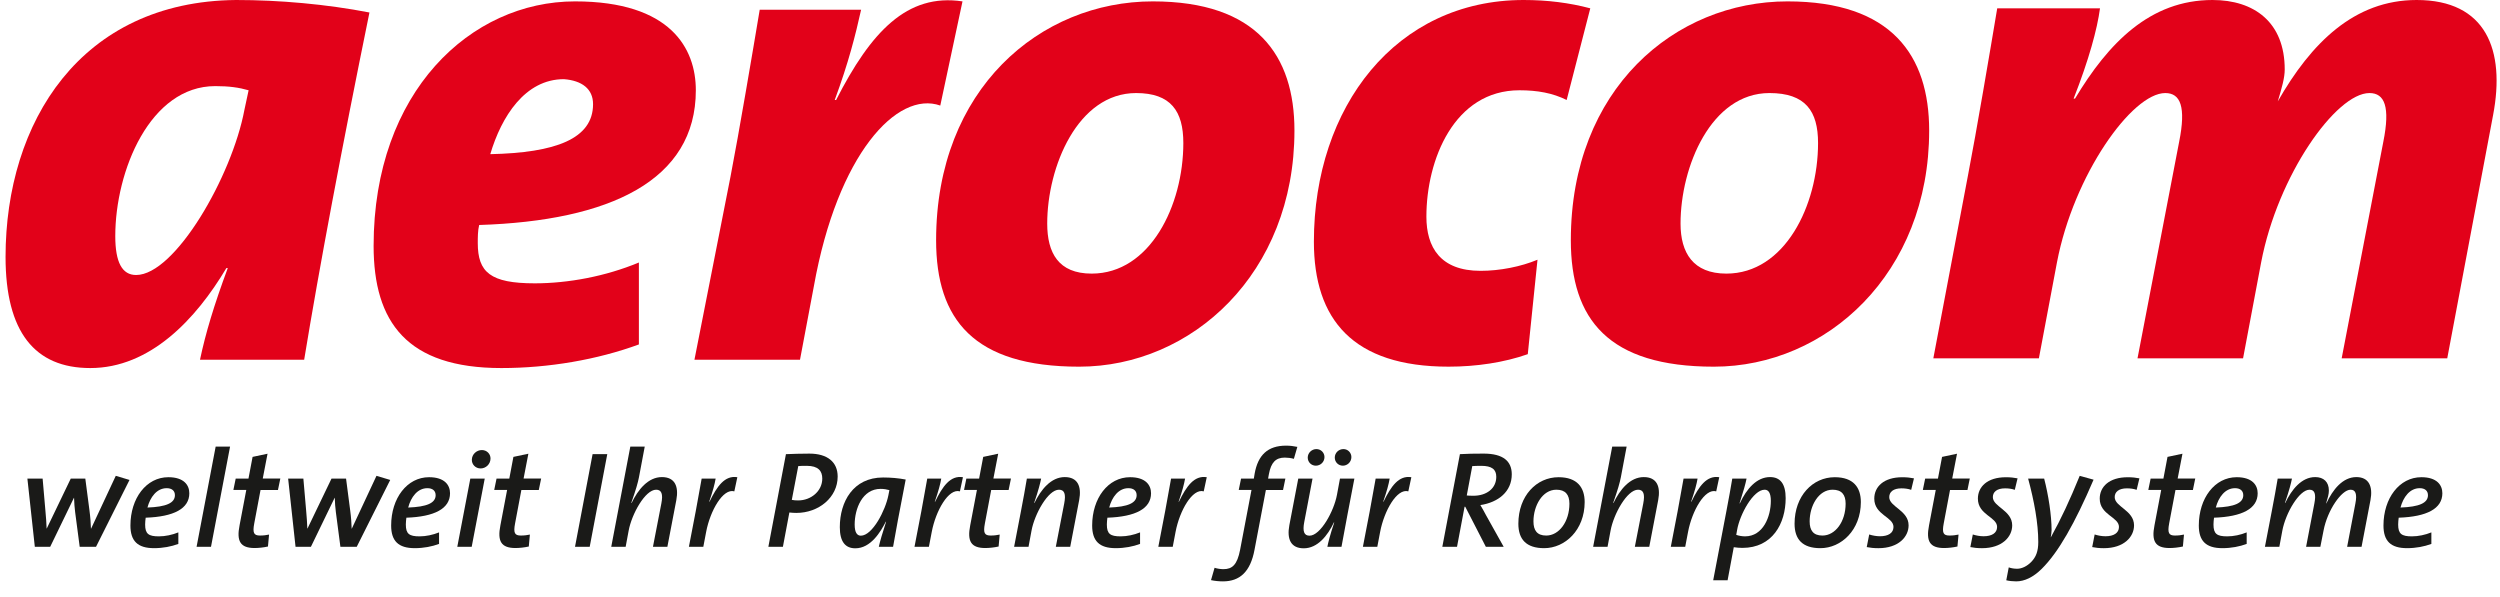 <svg xmlns="http://www.w3.org/2000/svg" xmlns:xlink="http://www.w3.org/1999/xlink" id="Ebene_1" x="0px" y="0px" width="180px" height="43px" viewBox="0 0 180 43" xml:space="preserve"> <path fill="#E20119" d="M26.6,0.9C23.5,0.3,20.1,0,17,0C5.8,0.1,0.4,8.8,0.4,18.5c0,5.4,2.1,8,6.1,8c4.3,0,7.6-3.5,9.8-7.2h0.1 c-1,2.7-1.6,4.7-2,6.601h7.5C23,19.2,24.6,10.7,26.6,0.9L26.6,0.9z M17.9,6.5l-0.3,1.4c-0.9,4.8-5,11.9-7.8,11.9 c-1,0-1.5-0.9-1.5-2.8c0-4.7,2.5-10.8,7.2-10.8C16.5,6.2,17.2,6.3,17.9,6.5L17.9,6.5z"></path> <path fill="#E20119" d="M50.1,6.5c0-3-1.8-6.4-8.7-6.4c-7.5,0-14.5,6.5-14.5,17.6c0,5.5,2.4,8.8,9.2,8.8c3.4,0,6.9-0.6,9.9-1.7v-5.9 c-2.4,1-5.1,1.5-7.5,1.5c-3.2,0-4.1-0.8-4.1-2.9c0-0.4,0-0.9,0.1-1.3C43.9,15.9,50.1,13,50.1,6.5L50.1,6.5z M42.7,7.5 c0,2.5-2.7,3.5-7.4,3.6c0.8-2.7,2.5-5.4,5.3-5.4C41.9,5.8,42.7,6.4,42.7,7.5L42.7,7.5z"></path> <path fill="#E20119" d="M69.3,0.1c-4-0.6-6.6,2.2-9.1,7.1h-0.1c1-2.7,1.5-4.7,1.9-6.5h-7.3c-0.5,3-1.5,8.9-2.1,12L50,25.9h7.6l1-5.3 c1.7-9.5,6-14.1,9.1-13L69.3,0.1L69.3,0.1z"></path> <path fill="#E20119" d="M93.2,9.4c0-5.4-2.7-9.3-10.2-9.3c-8.1,0-15.6,6.3-15.6,17.2c0,5.7,2.7,9.101,10.3,9.101 C85.8,26.4,93.2,19.7,93.2,9.4L93.2,9.4z M85.2,10.3c0,4.5-2.4,9.4-6.6,9.4c-2.4,0-3.2-1.5-3.2-3.6c0-4.1,2.2-9.4,6.4-9.4 C84.3,6.7,85.2,8,85.2,10.3L85.2,10.3z"></path> <path fill="#E20119" d="M114.5,0.6C113,0.2,111.4,0,109.7,0C100.5,0,94.6,7.7,94.6,17.4c0,5.6,2.801,9,9.7,9c2,0,4-0.301,5.7-0.9 l0.7-6.8c-1.2,0.5-2.7,0.8-4.101,0.8c-2.899,0-3.899-1.7-3.899-3.9c0-4.1,2-9.1,6.7-9.1c1.3,0,2.399,0.2,3.399,0.7L114.5,0.6 L114.5,0.6z"></path> <path fill="#E20119" d="M138.9,9.4c0-5.4-2.7-9.3-10.2-9.3C120.6,0.1,113.1,6.4,113.1,17.3c0,5.7,2.7,9.101,10.301,9.101 C131.5,26.4,138.9,19.7,138.9,9.4L138.9,9.4z M130.9,10.3c0,4.5-2.4,9.4-6.601,9.4c-2.399,0-3.3-1.5-3.3-3.6c0-4.1,2.2-9.4,6.4-9.4 C130,6.7,130.9,8,130.9,10.3L130.9,10.3z"></path> <path fill="#E20119" d="M179.5,8.3C180.4,3.6,179,0,174,0c-4.5,0-7.6,3.1-10,7.3l0,0c0.3-1,0.5-1.7,0.5-2.3c0-3.4-2.2-5-5.2-5 c-4.5,0-7.5,3.1-9.899,7.1H149.3c1.101-2.8,1.7-5,1.9-6.5h-7.4c-0.5,3-1.5,8.9-2.1,12l-2.5,13.2h7.6l1.3-6.9 c1.2-6.3,5.4-12.2,7.801-12.2c1.1,0,1.5,1,1,3.5l-3,15.6h7.6l1.3-6.9c1.2-6.3,5.4-12.2,7.8-12.2c1.101,0,1.5,1,1,3.5l-3,15.6h7.601 L179.5,8.3L179.5,8.3z"></path> <g> <path fill="#1A1A18" d="M6.914,39.369H5.738l-0.327-2.49c-0.039-0.316-0.069-0.661-0.079-1.037H5.323l-1.709,3.527H2.507 l-0.535-4.91h1.097l0.198,2.282c0.041,0.464,0.08,0.929,0.09,1.313h0.009l1.729-3.596h1.047l0.297,2.271 c0.069,0.514,0.099,0.989,0.109,1.335h0.009l1.779-3.805l0.988,0.297L6.914,39.369z"></path> <path fill="#1A1A18" d="M10.49,37.274c-0.021,0.129-0.04,0.346-0.04,0.494c0,0.672,0.247,0.85,0.988,0.85 c0.465,0,0.968-0.108,1.403-0.286v0.83c-0.503,0.188-1.107,0.306-1.749,0.306c-1.187,0-1.701-0.522-1.701-1.63 c0-1.966,1.146-3.479,2.728-3.479c1.126,0,1.512,0.573,1.512,1.157C13.631,36.622,12.515,37.205,10.49,37.274z M12.001,35.149 c-0.711,0-1.187,0.643-1.384,1.394c1.344-0.049,1.977-0.325,1.977-0.889C12.594,35.328,12.366,35.149,12.001,35.149z"></path> <path fill="#1A1A18" d="M15.192,39.369h-1.038l1.374-7.213h1.037L15.192,39.369z"></path> <path fill="#1A1A18" d="M20.014,35.278h-1.255l-0.454,2.411c-0.128,0.682-0.03,0.87,0.414,0.87c0.268,0,0.464-0.03,0.653-0.07 l-0.079,0.86c-0.306,0.069-0.671,0.109-0.959,0.109c-1.027,0-1.314-0.484-1.086-1.632l0.484-2.549h-0.929l0.168-0.819h0.919 l0.296-1.562l1.077-0.228l-0.345,1.789h1.265L20.014,35.278z"></path> <path fill="#1A1A18" d="M25.685,39.369h-1.176l-0.326-2.49c-0.04-0.316-0.07-0.661-0.079-1.037h-0.01l-1.708,3.527h-1.107 l-0.533-4.91h1.097l0.198,2.282c0.039,0.464,0.078,0.929,0.088,1.313h0.011l1.729-3.596h1.047l0.295,2.271 c0.07,0.514,0.099,0.989,0.109,1.335h0.009l1.778-3.805l0.989,0.297L25.685,39.369z"></path> <path fill="#1A1A18" d="M29.26,37.274c-0.02,0.129-0.04,0.346-0.04,0.494c0,0.672,0.247,0.85,0.988,0.85 c0.464,0,0.968-0.108,1.404-0.286v0.83c-0.505,0.188-1.107,0.306-1.75,0.306c-1.185,0-1.699-0.522-1.699-1.63 c0-1.966,1.146-3.479,2.727-3.479c1.127,0,1.512,0.573,1.512,1.157C32.402,36.622,31.286,37.205,29.26,37.274z M30.772,35.149 c-0.712,0-1.186,0.643-1.383,1.394c1.344-0.049,1.977-0.325,1.977-0.889C31.365,35.328,31.138,35.149,30.772,35.149z"></path> <path fill="#1A1A18" d="M33.962,39.369h-1.037l0.938-4.91h1.038L33.962,39.369z M34.605,33.728c-0.376,0-0.643-0.297-0.632-0.633 c0.01-0.396,0.346-0.691,0.721-0.691c0.365,0,0.632,0.286,0.623,0.623C35.307,33.431,34.971,33.728,34.605,33.728z"></path> <path fill="#1A1A18" d="M38.793,35.278h-1.254l-0.454,2.411c-0.129,0.682-0.03,0.87,0.414,0.87c0.268,0,0.464-0.03,0.653-0.07 l-0.079,0.86c-0.306,0.069-0.671,0.109-0.959,0.109c-1.027,0-1.314-0.484-1.086-1.632l0.484-2.549h-0.929l0.168-0.819h0.919 l0.295-1.562l1.078-0.228l-0.346,1.789h1.265L38.793,35.278z"></path> <path fill="#1A1A18" d="M42.459,39.369h-1.058l1.266-6.67h1.057L42.459,39.369z"></path> <path fill="#1A1A18" d="M48.051,39.369h-1.038l0.603-3.112c0.138-0.701,0.01-0.998-0.375-0.998c-0.79,0-1.759,1.759-1.977,2.944 l-0.217,1.166H44.01l1.373-7.213h1.038l-0.415,2.203c-0.08,0.405-0.217,0.891-0.554,1.848l0.021,0.011 c0.464-0.968,1.196-1.868,2.184-1.868c0.929,0,1.226,0.662,1.038,1.66L48.051,39.369z"></path> <path fill="#1A1A18" d="M52.872,35.377c-0.82-0.236-1.739,1.404-2.026,2.905l-0.207,1.087h-1.038l0.494-2.568 c0.129-0.692,0.297-1.611,0.425-2.342h1.007c-0.069,0.404-0.198,0.889-0.464,1.66l0.02,0.009c0.544-1.126,1.107-1.916,2.006-1.769 L52.872,35.377z"></path> <path fill="#1A1A18" d="M57.337,36.93c-0.139,0-0.336-0.011-0.503-0.03l-0.465,2.47h-1.047l1.265-6.67 c0.513-0.02,1.067-0.04,1.689-0.04c1.305,0,2.036,0.613,2.036,1.651C60.312,35.812,58.948,36.93,57.337,36.93z M58.088,33.54 c-0.267,0-0.435,0-0.613,0.019l-0.465,2.432c0.138,0.029,0.287,0.04,0.456,0.04c0.938,0,1.738-0.683,1.738-1.571 C59.205,33.904,58.908,33.54,58.088,33.54z"></path> <path fill="#1A1A18" d="M64.302,39.369h-1.028c0.089-0.404,0.258-0.987,0.524-1.798l-0.02-0.01 c-0.376,0.74-1.087,1.917-2.194,1.917c-0.722,0-1.117-0.475-1.117-1.522c0-1.828,0.958-3.577,3.113-3.577 c0.573,0,1.125,0.05,1.63,0.148C64.727,37.027,64.51,38.154,64.302,39.369z M63.403,35.199c-1.314,0-1.867,1.434-1.867,2.569 c0,0.563,0.168,0.801,0.444,0.801c0.83,0,1.77-1.809,1.987-2.925l0.069-0.355C63.857,35.239,63.65,35.199,63.403,35.199z"></path> <path fill="#1A1A18" d="M69.114,35.377c-0.821-0.236-1.739,1.404-2.025,2.905l-0.208,1.087h-1.037l0.494-2.568 c0.128-0.692,0.295-1.611,0.424-2.342h1.008c-0.069,0.404-0.198,0.889-0.464,1.66l0.02,0.009c0.543-1.126,1.107-1.916,2.006-1.769 L69.114,35.377z"></path> <path fill="#1A1A18" d="M72.621,35.278h-1.254l-0.455,2.411c-0.129,0.682-0.029,0.87,0.415,0.87c0.267,0,0.464-0.03,0.652-0.07 l-0.079,0.86c-0.306,0.069-0.672,0.109-0.958,0.109c-1.028,0-1.314-0.484-1.087-1.632l0.484-2.549H69.41l0.168-0.819h0.918 l0.296-1.562l1.078-0.228l-0.346,1.789h1.265L72.621,35.278z"></path> <path fill="#1A1A18" d="M77.056,39.369h-1.037l0.603-3.112c0.138-0.701,0.01-0.998-0.376-0.998c-0.79,0-1.758,1.759-1.976,2.944 l-0.216,1.166h-1.038l0.494-2.568c0.158-0.821,0.316-1.681,0.424-2.342h1.028c-0.06,0.306-0.188,0.83-0.503,1.748l0.02,0.011 c0.464-0.968,1.196-1.868,2.183-1.868c0.929,0,1.226,0.662,1.038,1.66L77.056,39.369z"></path> <path fill="#1A1A18" d="M79.733,37.274c-0.02,0.129-0.039,0.346-0.039,0.494c0,0.672,0.247,0.85,0.988,0.85 c0.464,0,0.969-0.108,1.403-0.286v0.83c-0.503,0.188-1.107,0.306-1.75,0.306c-1.186,0-1.699-0.522-1.699-1.63 c0-1.966,1.146-3.479,2.728-3.479c1.125,0,1.511,0.573,1.511,1.157C82.875,36.622,81.759,37.205,79.733,37.274z M81.246,35.149 c-0.712,0-1.186,0.643-1.384,1.394c1.344-0.049,1.976-0.325,1.976-0.889C81.838,35.328,81.61,35.149,81.246,35.149z"></path> <path fill="#1A1A18" d="M86.669,35.377c-0.82-0.236-1.739,1.404-2.025,2.905l-0.207,1.087h-1.038l0.494-2.568 c0.129-0.692,0.296-1.611,0.424-2.342h1.008c-0.069,0.404-0.198,0.889-0.464,1.66l0.02,0.009c0.543-1.126,1.107-1.916,2.006-1.769 L86.669,35.377z"></path> <path fill="#1A1A18" d="M93.159,33.035c-0.207-0.059-0.454-0.088-0.651-0.088c-0.643,0-0.988,0.335-1.146,1.185l-0.059,0.327h1.245 l-0.169,0.819h-1.235l-0.819,4.308c-0.297,1.592-1.067,2.273-2.273,2.273c-0.287,0-0.583-0.03-0.859-0.089l0.256-0.89 c0.207,0.069,0.454,0.099,0.643,0.099c0.632,0,0.988-0.315,1.196-1.394l0.82-4.308h-0.919l0.168-0.819h0.919l0.059-0.356 c0.238-1.334,0.939-2.016,2.263-2.016c0.276,0,0.533,0.03,0.811,0.089L93.159,33.035z"></path> <path fill="#1A1A18" d="M97.023,37.027c-0.158,0.83-0.317,1.699-0.436,2.342H95.57c0.06-0.306,0.188-0.83,0.494-1.749l-0.021-0.01 c-0.454,0.968-1.186,1.868-2.173,1.868c-0.929,0-1.226-0.662-1.037-1.66l0.642-3.359h1.027l-0.593,3.112 c-0.138,0.701-0.01,0.998,0.376,0.998c0.79,0,1.758-1.76,1.977-2.944l0.216-1.166h1.038L97.023,37.027z M94.74,33.529 c-0.336,0-0.583-0.267-0.583-0.582c0-0.347,0.297-0.613,0.622-0.613c0.337,0,0.583,0.267,0.583,0.574 C95.362,33.263,95.076,33.529,94.74,33.529z M96.687,33.529c-0.336,0-0.583-0.267-0.583-0.582c0-0.347,0.286-0.613,0.623-0.613 c0.326,0,0.573,0.267,0.573,0.574C97.3,33.263,97.013,33.529,96.687,33.529z"></path> <path fill="#1A1A18" d="M101.399,35.377c-0.821-0.236-1.739,1.404-2.026,2.905l-0.207,1.087h-1.037l0.494-2.568 c0.127-0.692,0.295-1.611,0.424-2.342h1.009c-0.069,0.404-0.198,0.889-0.465,1.66l0.02,0.009c0.544-1.126,1.107-1.916,2.006-1.769 L101.399,35.377z"></path> <path fill="#1A1A18" d="M106.586,36.366c0.138,0.217,0.267,0.474,0.404,0.721l1.275,2.282h-1.284l-1.483-2.885h-0.048l-0.544,2.885 h-1.058l1.266-6.67c0.483-0.029,1.026-0.04,1.708-0.04c1.404,0,2.026,0.545,2.026,1.492 C108.849,35.388,107.89,36.168,106.586,36.366z M106.645,33.54c-0.266,0-0.484,0.009-0.642,0.019l-0.396,2.115 c0.099,0.011,0.217,0.02,0.484,0.02c0.929,0,1.641-0.514,1.641-1.363C107.732,33.797,107.416,33.54,106.645,33.54z"></path> <path fill="#1A1A18" d="M111.179,39.468c-1.294,0-1.857-0.642-1.857-1.759c0-2.005,1.305-3.35,2.896-3.35 c1.344,0,1.878,0.742,1.878,1.789C114.095,38.164,112.682,39.468,111.179,39.468z M112.059,35.259c-1.008,0-1.65,1.155-1.65,2.282 c0,0.643,0.257,1.019,0.919,1.019c0.929,0,1.67-1.008,1.67-2.294C112.997,35.614,112.71,35.259,112.059,35.259z"></path> <path fill="#1A1A18" d="M118.747,39.369h-1.038l0.604-3.112c0.139-0.701,0.01-0.998-0.375-0.998c-0.791,0-1.76,1.759-1.977,2.944 l-0.218,1.166h-1.037l1.373-7.213h1.038l-0.415,2.203c-0.079,0.405-0.218,0.891-0.554,1.848l0.021,0.011 c0.464-0.968,1.194-1.868,2.183-1.868c0.93,0,1.226,0.662,1.037,1.66L118.747,39.369z"></path> <path fill="#1A1A18" d="M123.568,35.377c-0.82-0.236-1.739,1.404-2.025,2.905l-0.207,1.087h-1.038l0.494-2.568 c0.129-0.692,0.296-1.611,0.424-2.342h1.009c-0.069,0.404-0.198,0.889-0.465,1.66l0.02,0.009c0.544-1.126,1.107-1.916,2.006-1.769 L123.568,35.377z"></path> <path fill="#1A1A18" d="M125.455,39.448c-0.218,0-0.406-0.02-0.623-0.049l-0.445,2.381h-1.037l0.949-4.971 c0.169-0.909,0.326-1.719,0.425-2.351h1.028c-0.08,0.404-0.208,0.85-0.504,1.778l0.02,0.009c0.493-1.076,1.234-1.896,2.173-1.896 c0.731,0,1.127,0.475,1.127,1.522C128.567,37.699,127.609,39.448,125.455,39.448z M127.056,35.259c-0.83,0-1.798,1.798-1.985,2.905 l-0.061,0.346c0.179,0.068,0.445,0.108,0.633,0.108c1.305,0,1.857-1.423,1.857-2.559C127.5,35.496,127.332,35.259,127.056,35.259z"></path> <path fill="#1A1A18" d="M131.066,39.468c-1.294,0-1.857-0.642-1.857-1.759c0-2.005,1.304-3.35,2.895-3.35 c1.345,0,1.878,0.742,1.878,1.789C133.981,38.164,132.568,39.468,131.066,39.468z M131.946,35.259 c-1.009,0-1.651,1.155-1.651,2.282c0,0.643,0.258,1.019,0.92,1.019c0.93,0,1.67-1.008,1.67-2.294 C132.885,35.614,132.598,35.259,131.946,35.259z"></path> <path fill="#1A1A18" d="M137.606,35.269c-0.218-0.079-0.465-0.108-0.701-0.108c-0.583,0-0.88,0.256-0.88,0.632 c0,0.702,1.394,0.949,1.394,2.035c0,0.821-0.722,1.641-2.174,1.641c-0.325,0-0.594-0.029-0.84-0.079l0.178-0.908 c0.247,0.079,0.514,0.128,0.78,0.128c0.583,0,0.968-0.227,0.968-0.672c0-0.721-1.383-0.86-1.383-2.036 c0-0.858,0.682-1.541,2.016-1.541c0.326,0,0.593,0.03,0.841,0.08L137.606,35.269z"></path> <path fill="#1A1A18" d="M141.657,35.278h-1.255l-0.454,2.411c-0.129,0.682-0.03,0.87,0.414,0.87c0.268,0,0.465-0.03,0.653-0.07 l-0.08,0.86c-0.306,0.069-0.672,0.109-0.958,0.109c-1.028,0-1.314-0.484-1.087-1.632l0.484-2.549h-0.93l0.168-0.819h0.92 l0.297-1.562l1.076-0.228l-0.346,1.789h1.265L141.657,35.278z"></path> <path fill="#1A1A18" d="M145.065,35.269c-0.217-0.079-0.464-0.108-0.701-0.108c-0.583,0-0.879,0.256-0.879,0.632 c0,0.702,1.393,0.949,1.393,2.035c0,0.821-0.722,1.641-2.174,1.641c-0.326,0-0.593-0.029-0.84-0.079l0.178-0.908 c0.247,0.079,0.514,0.128,0.78,0.128c0.583,0,0.969-0.227,0.969-0.672c0-0.721-1.383-0.86-1.383-2.036 c0-0.858,0.682-1.541,2.016-1.541c0.326,0,0.593,0.03,0.84,0.08L145.065,35.269z"></path> <path fill="#1A1A18" d="M147.001,40.96c-0.612,0.603-1.235,0.899-1.837,0.899c-0.248,0-0.515-0.03-0.712-0.079l0.178-0.929 c0.188,0.068,0.396,0.099,0.603,0.099c0.336,0,0.712-0.179,1.019-0.493c0.345-0.356,0.504-0.771,0.504-1.434 c0-1.345-0.297-2.964-0.731-4.564h1.155c0.308,1.186,0.534,2.658,0.534,3.705c0,0.148-0.029,0.346-0.059,0.514h0.01 c0.721-1.294,1.354-2.647,2.074-4.417l0.998,0.276C149.383,37.689,148.207,39.765,147.001,40.96z"></path> <path fill="#1A1A18" d="M153.838,35.269c-0.217-0.079-0.464-0.108-0.701-0.108c-0.583,0-0.879,0.256-0.879,0.632 c0,0.702,1.393,0.949,1.393,2.035c0,0.821-0.722,1.641-2.174,1.641c-0.325,0-0.593-0.029-0.839-0.079l0.177-0.908 c0.247,0.079,0.514,0.128,0.781,0.128c0.582,0,0.969-0.227,0.969-0.672c0-0.721-1.385-0.86-1.385-2.036 c0-0.858,0.683-1.541,2.017-1.541c0.326,0,0.593,0.03,0.84,0.08L153.838,35.269z"></path> <path fill="#1A1A18" d="M157.889,35.278h-1.254l-0.456,2.411c-0.127,0.682-0.028,0.87,0.415,0.87c0.269,0,0.465-0.03,0.653-0.07 l-0.079,0.86c-0.306,0.069-0.672,0.109-0.958,0.109c-1.028,0-1.315-0.484-1.088-1.632l0.484-2.549h-0.929l0.168-0.819h0.92 l0.296-1.562l1.076-0.228l-0.346,1.789h1.266L157.889,35.278z"></path> <path fill="#1A1A18" d="M159.411,37.274c-0.021,0.129-0.04,0.346-0.04,0.494c0,0.672,0.247,0.85,0.988,0.85 c0.465,0,0.968-0.108,1.402-0.286v0.83c-0.503,0.188-1.106,0.306-1.748,0.306c-1.187,0-1.699-0.522-1.699-1.63 c0-1.966,1.145-3.479,2.726-3.479c1.127,0,1.512,0.573,1.512,1.157C162.552,36.622,161.436,37.205,159.411,37.274z M160.922,35.149 c-0.711,0-1.186,0.643-1.383,1.394c1.344-0.049,1.976-0.325,1.976-0.889C161.515,35.328,161.287,35.149,160.922,35.149z"></path> <path fill="#1A1A18" d="M170.032,39.369h-1.038l0.593-3.112c0.138-0.701,0.011-0.998-0.346-0.998c-0.652,0-1.67,1.482-1.946,2.944 l-0.229,1.166h-1.027l0.594-3.112c0.139-0.701,0.02-0.998-0.347-0.998c-0.74,0-1.719,1.68-1.957,2.944l-0.216,1.166h-1.038 l0.494-2.568c0.157-0.821,0.316-1.671,0.425-2.342h1.027c-0.06,0.316-0.197,0.85-0.504,1.748l0.02,0.011 c0.455-0.968,1.177-1.868,2.155-1.868c0.611,0,0.987,0.346,0.987,0.968c0,0.258-0.069,0.494-0.197,0.92h0.02 c0.455-0.987,1.176-1.888,2.154-1.888c0.898,0,1.206,0.662,1.018,1.66L170.032,39.369z"></path> <path fill="#1A1A18" d="M172.707,37.274c-0.02,0.129-0.039,0.346-0.039,0.494c0,0.672,0.248,0.85,0.988,0.85 c0.464,0,0.969-0.108,1.403-0.286v0.83c-0.505,0.188-1.106,0.306-1.75,0.306c-1.185,0-1.699-0.522-1.699-1.63 c0-1.966,1.146-3.479,2.728-3.479c1.127,0,1.512,0.573,1.512,1.157C175.85,36.622,174.733,37.205,172.707,37.274z M174.22,35.149 c-0.712,0-1.186,0.643-1.384,1.394c1.344-0.049,1.977-0.325,1.977-0.889C174.812,35.328,174.585,35.149,174.22,35.149z"></path> </g> </svg>